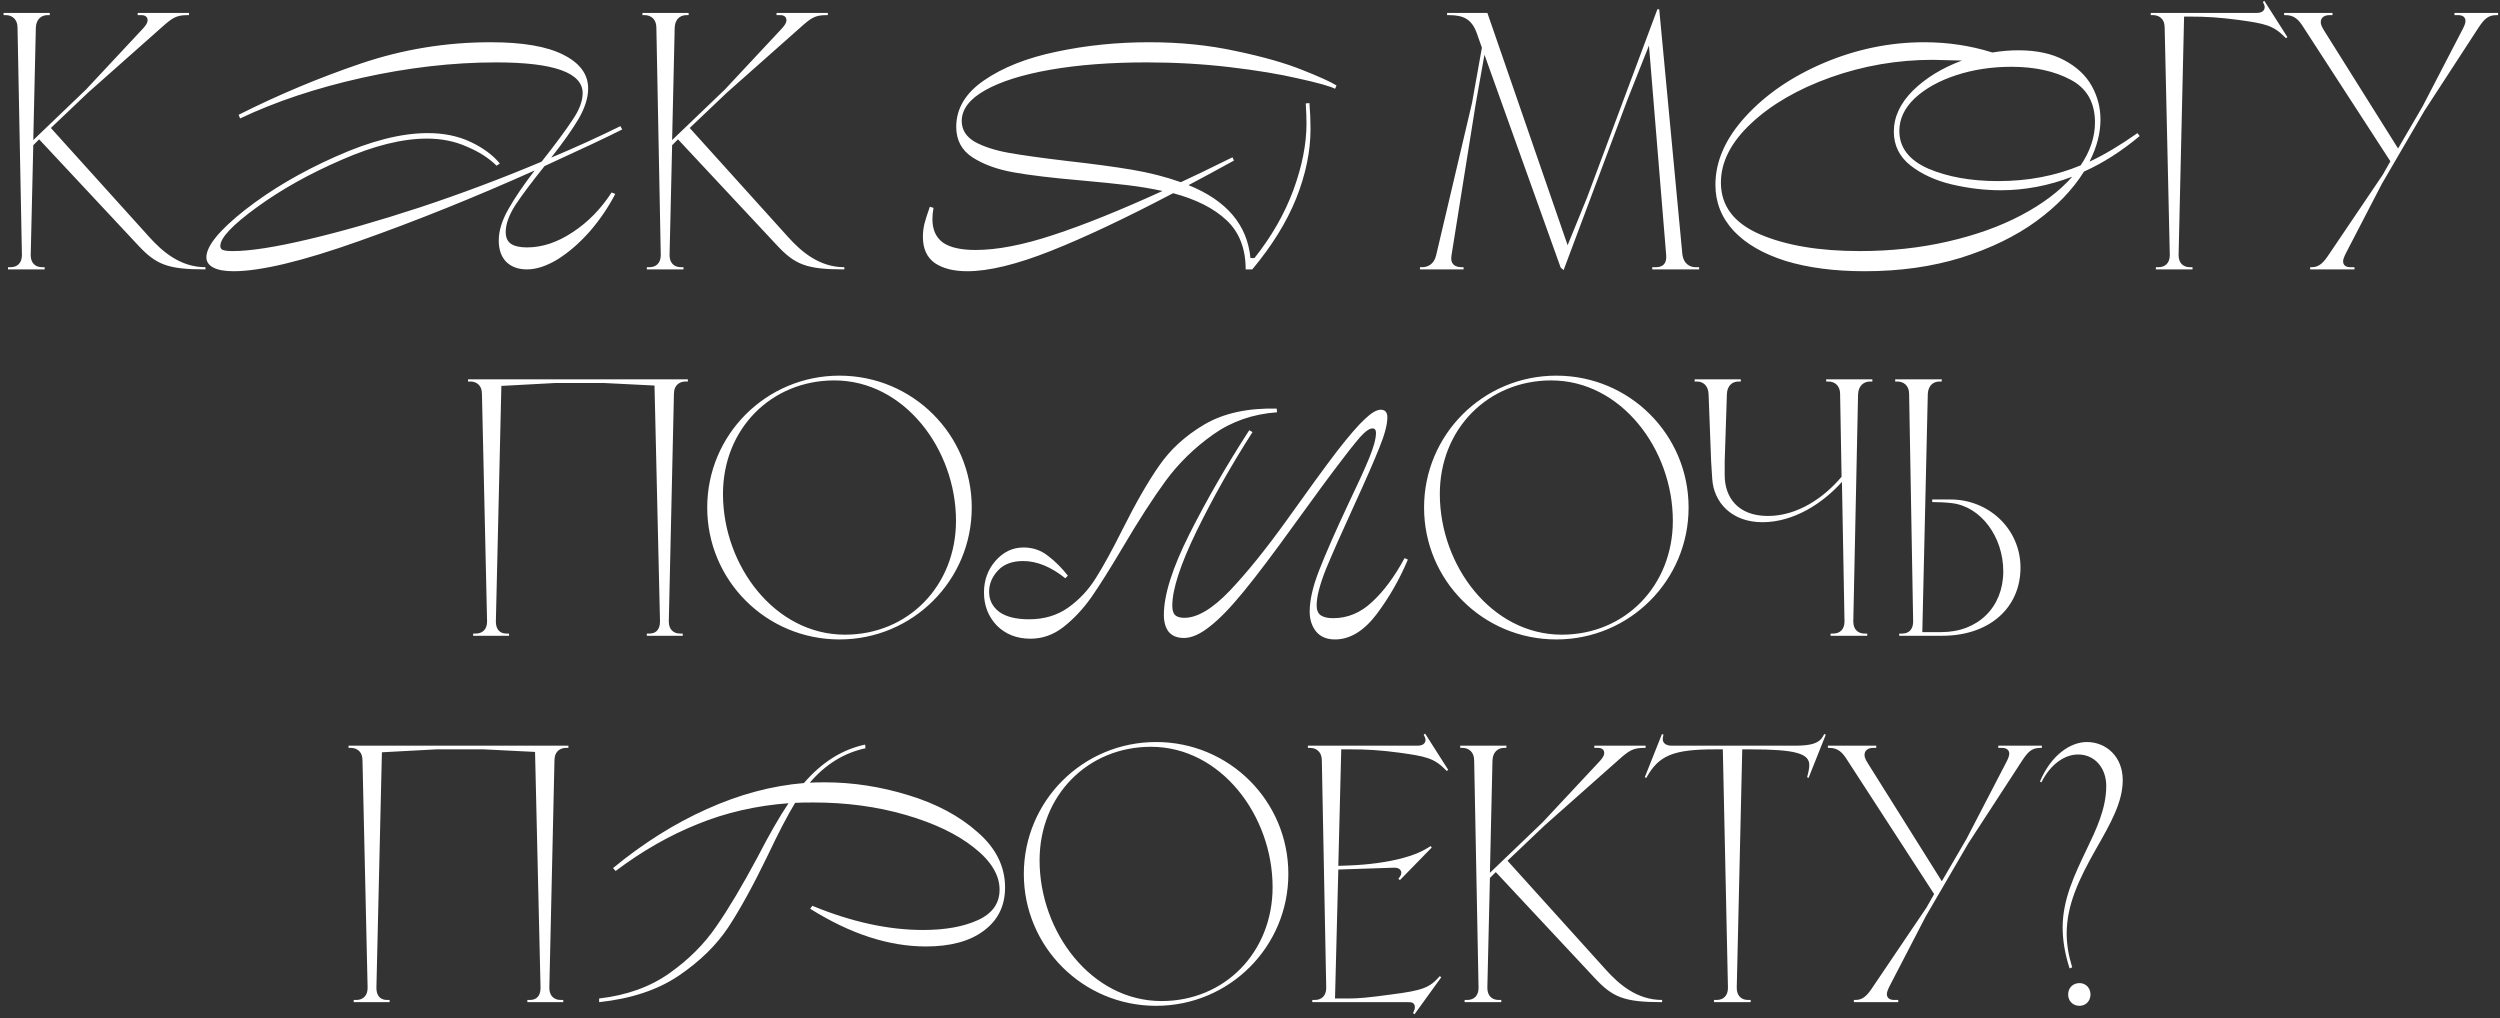 <?xml version="1.0" encoding="UTF-8"?> <svg xmlns="http://www.w3.org/2000/svg" width="464" height="189" viewBox="0 0 464 189" fill="none"><rect x="0" y="0" width="464" height="189" fill="#333333" stroke="none"/> <path d="M27.664 43.948L9.44 23.752L16.308 17.224L30.112 4.984C31.948 3.352 32.696 2.808 34.804 2.808H35.076V2.4H25.556V2.808H26.236C27.052 2.808 27.392 3.216 27.392 3.76C27.392 4.304 26.984 4.78 26.576 5.256L15.968 16.612L6.176 25.996L6.652 5.12C6.72 3.556 7.672 2.808 8.828 2.808H9.236V2.4H0.668V2.808H1.076C2.232 2.808 3.252 3.556 3.252 5.12L4.068 47.348C4.068 48.844 3.184 49.592 1.96 49.592H1.484V50H8.284V49.592H7.808C6.584 49.592 5.7 48.844 5.7 47.348L6.176 26.948L7.264 25.86L25.556 45.444C28.956 49.116 31.064 50 38.136 50V49.592C33.444 49.592 30.112 46.668 27.664 43.948ZM97.805 45.92C100.615 45.92 103.426 44.991 106.237 43.132C109.093 41.273 111.518 38.803 113.513 35.72L114.193 35.992C112.878 38.531 111.269 40.888 109.365 43.064C107.461 45.195 105.489 46.895 103.449 48.164C101.409 49.388 99.527 50 97.805 50C96.173 50 94.881 49.524 93.929 48.572C93.022 47.62 92.569 46.305 92.569 44.628C92.569 42.86 93.158 40.933 94.337 38.848C95.515 36.763 97.147 34.36 99.233 31.64C87.99 36.672 77.11 41.047 66.593 44.764C56.121 48.481 48.369 50.34 43.337 50.34C41.705 50.34 40.458 50.113 39.597 49.66C38.735 49.207 38.305 48.572 38.305 47.756C38.305 45.671 40.685 42.747 45.445 38.984C50.25 35.221 55.871 31.912 62.309 29.056C68.791 26.155 74.481 24.704 79.377 24.704C82.369 24.704 85.021 25.248 87.333 26.336C89.645 27.424 91.458 28.761 92.773 30.348L92.161 30.756C90.755 29.351 88.919 28.172 86.653 27.22C84.431 26.223 81.961 25.724 79.241 25.724C74.662 25.724 69.381 27.039 63.397 29.668C57.413 32.252 52.154 35.199 47.621 38.508C43.133 41.772 40.889 44.152 40.889 45.648C40.889 46.011 41.047 46.26 41.365 46.396C41.727 46.532 42.339 46.6 43.201 46.6C46.419 46.6 51.089 45.875 57.209 44.424C63.374 42.973 70.265 41.001 77.881 38.508C85.542 35.969 93.09 33.136 100.525 30.008C103.199 26.608 105.126 24.001 106.305 22.188C107.529 20.375 108.141 18.743 108.141 17.292C108.141 13.484 102.791 11.58 92.093 11.58C84.069 11.58 75.773 12.532 67.205 14.436C58.682 16.34 51.134 18.856 44.561 21.984L44.289 21.304C51.678 17.587 59.249 14.413 67.001 11.784C74.753 9.155 82.777 7.84 91.073 7.84C97.011 7.84 101.499 8.611 104.537 10.152C107.619 11.693 109.161 13.779 109.161 16.408C109.161 18.131 108.571 20.012 107.393 22.052C106.214 24.047 104.514 26.449 102.293 29.26C106.826 27.356 111.11 25.407 115.145 23.412L115.485 24.024C112.81 25.384 108.005 27.651 101.069 30.824C98.666 33.816 96.853 36.241 95.629 38.1C94.45 39.959 93.861 41.613 93.861 43.064C93.861 44.061 94.178 44.787 94.813 45.24C95.493 45.693 96.49 45.92 97.805 45.92ZM146.234 43.948L128.01 23.752L134.878 17.224L148.682 4.984C150.518 3.352 151.266 2.808 153.374 2.808H153.646V2.4H144.126V2.808H144.806C145.622 2.808 145.962 3.216 145.962 3.76C145.962 4.304 145.554 4.78 145.146 5.256L134.538 16.612L124.746 25.996L125.222 5.12C125.29 3.556 126.242 2.808 127.398 2.808H127.806V2.4H119.238V2.808H119.646C120.802 2.808 121.822 3.556 121.822 5.12L122.638 47.348C122.638 48.844 121.754 49.592 120.53 49.592H120.054V50H126.854V49.592H126.378C125.154 49.592 124.27 48.844 124.27 47.348L124.746 26.948L125.834 25.86L144.126 45.444C147.526 49.116 149.634 50 156.706 50V49.592C152.014 49.592 148.682 46.668 146.234 43.948ZM212.837 11.58C206.128 11.58 200.167 12.033 194.953 12.94C189.785 13.847 185.751 15.116 182.849 16.748C179.948 18.38 178.497 20.284 178.497 22.46C178.497 24.092 179.313 25.384 180.945 26.336C182.623 27.243 184.731 27.923 187.269 28.376C189.853 28.829 193.435 29.328 198.013 29.872C202.864 30.416 206.899 30.96 210.117 31.504C213.336 32.048 216.351 32.819 219.161 33.816C221.247 32.864 224.443 31.323 228.749 29.192L229.021 29.804C225.213 31.889 222.403 33.408 220.589 34.36C227.661 37.216 231.492 41.727 232.081 47.892H232.829C236.003 43.903 238.405 39.709 240.037 35.312C241.669 30.869 242.485 26.744 242.485 22.936C242.485 21.984 242.44 20.737 242.349 19.196L243.029 19.128C243.165 20.76 243.233 22.369 243.233 23.956C243.233 28.081 242.349 32.365 240.581 36.808C238.813 41.205 236.093 45.603 232.421 50H231.197C231.197 46.147 230.019 43.109 227.661 40.888C225.304 38.667 221.995 36.989 217.733 35.856C208.848 40.525 201.255 44.107 194.953 46.6C188.652 49.093 183.507 50.34 179.517 50.34C177.024 50.34 175.029 49.841 173.533 48.844C172.037 47.801 171.289 46.169 171.289 43.948C171.289 43.177 171.38 42.384 171.561 41.568C171.788 40.707 172.128 39.641 172.581 38.372L173.261 38.576C173.125 39.301 173.057 40.004 173.057 40.684C173.057 42.633 173.715 44.084 175.029 45.036C176.344 45.943 178.361 46.396 181.081 46.396C185.071 46.396 189.876 45.467 195.497 43.608C201.164 41.749 207.919 39.029 215.761 35.448C213.676 34.995 211.5 34.632 209.233 34.36C206.967 34.088 204.065 33.793 200.529 33.476C195.271 33.023 191.123 32.524 188.085 31.98C185.048 31.436 182.509 30.507 180.469 29.192C178.475 27.877 177.477 25.996 177.477 23.548C177.477 20.148 179.2 17.269 182.645 14.912C186.136 12.509 190.601 10.741 196.041 9.608C201.527 8.429 207.284 7.84 213.313 7.84C219.025 7.84 224.375 8.384 229.361 9.472C234.348 10.515 238.428 11.671 241.601 12.94C244.82 14.209 246.973 15.184 248.061 15.864L247.789 16.476C246.792 15.977 244.525 15.343 240.989 14.572C237.499 13.756 233.26 13.053 228.273 12.464C223.287 11.875 218.141 11.58 212.837 11.58ZM314.683 49.592C313.731 49.592 312.439 49.048 312.235 47.076L307.951 1.72H307.611L294.555 36.672L290.951 45.512L276.059 2.4H268.579V2.808H268.919C271.639 2.808 273.135 3.556 274.087 6.14L275.039 8.86L273.203 19.128L266.539 47.416C266.131 49.116 264.907 49.592 263.955 49.592H263.547V50H271.639V49.592H271.299C270.007 49.592 269.123 48.98 269.395 47.416L273.883 19.332L275.515 10.152L289.659 49.66L290.203 50.136L302.103 18.38L306.047 8.452L309.243 47.348C309.379 48.912 308.631 49.592 307.339 49.592H306.659V50H315.363V49.592H314.683ZM397.124 25.248C393.77 28.059 390.324 30.257 386.788 31.844C384.703 35.199 381.734 38.281 377.88 41.092C374.072 43.857 369.448 46.101 364.008 47.824C358.568 49.501 352.607 50.34 346.124 50.34C340.503 50.34 335.607 49.705 331.436 48.436C327.266 47.121 324.047 45.263 321.78 42.86C319.514 40.412 318.38 37.556 318.38 34.292C318.38 29.94 320.239 25.724 323.956 21.644C327.719 17.519 332.592 14.187 338.576 11.648C344.606 9.109 350.794 7.84 357.14 7.84C361.538 7.84 365.754 8.475 369.788 9.744C371.42 9.472 373.03 9.336 374.616 9.336C378.016 9.336 380.85 9.948 383.116 11.172C385.428 12.396 387.128 13.983 388.216 15.932C389.304 17.881 389.848 19.967 389.848 22.188C389.848 24.727 389.168 27.333 387.808 30.008C390.528 28.739 393.498 26.971 396.716 24.704L397.124 25.248ZM345.172 46.6C350.93 46.6 356.37 46.011 361.492 44.832C366.66 43.653 371.216 42.021 375.16 39.936C379.104 37.851 382.255 35.471 384.612 32.796C380.215 34.473 375.795 35.312 371.352 35.312C368.36 35.312 365.323 34.949 362.24 34.224C359.203 33.499 356.642 32.32 354.556 30.688C352.516 29.056 351.496 26.971 351.496 24.432C351.496 21.712 352.675 19.173 355.032 16.816C357.435 14.459 360.472 12.6 364.144 11.24L358.704 11.104C352.176 11.104 345.852 12.192 339.732 14.368C333.658 16.544 328.739 19.4 324.976 22.936C321.259 26.427 319.4 30.076 319.4 33.884C319.4 38.191 321.803 41.387 326.608 43.472C331.459 45.557 337.647 46.6 345.172 46.6ZM388.828 22.732C388.828 19.015 387.31 16.363 384.272 14.776C381.28 13.189 377.631 12.396 373.324 12.396C369.652 12.396 366.23 12.917 363.056 13.96C359.883 15.003 357.322 16.431 355.372 18.244C353.468 20.057 352.516 22.075 352.516 24.296C352.516 27.379 354.307 29.713 357.888 31.3C361.515 32.841 365.844 33.612 370.876 33.612C376.407 33.612 381.507 32.637 386.176 30.688C387.944 28.059 388.828 25.407 388.828 22.732ZM423.998 6.82L424.27 7.092L424.542 6.888L420.258 0.156L419.986 0.36L420.122 0.632C420.258 0.904 420.326 1.108 420.326 1.312C420.326 1.652 420.19 1.924 419.918 2.128C419.646 2.332 419.238 2.4 418.762 2.4H399.178V2.808H399.586C400.47 2.808 401.286 3.216 401.626 4.168C401.694 4.372 401.762 4.78 401.762 5.12L402.714 47.348C402.714 48.844 401.83 49.592 400.606 49.592H400.13V50H406.93V49.592H406.454C405.23 49.592 404.346 48.844 404.346 47.348L405.366 3.08H406.522C409.31 3.08 411.894 3.216 415.43 3.692C420.394 4.372 421.89 4.712 423.998 6.82ZM455.554 2.808H456.234C457.118 2.808 457.594 3.216 457.594 3.896C457.594 4.236 457.458 4.644 457.118 5.324L449.638 19.74L445.082 27.56L431.346 5.664C430.802 4.78 430.734 4.44 430.734 4.1C430.734 3.42 431.21 2.808 432.366 2.808H432.91V2.4H423.934V2.808H424.206C425.838 2.808 426.654 3.692 427.47 4.984L443.654 29.94L442.226 32.456L432.026 47.552C430.87 49.252 430.054 49.592 428.966 49.592H428.762V50H436.99V49.592H436.242C435.426 49.592 434.882 49.252 434.882 48.504C434.882 48.164 435.018 47.756 435.426 46.94L442.09 34.088L449.978 20.556L459.974 5.188C461.062 3.556 461.742 2.808 463.374 2.808H463.646V2.4H455.554V2.808ZM87.817 118H94.481V117.592H94.005C92.781 117.592 92.033 116.844 92.033 115.348L93.053 71.624L103.185 71.08H111.957L121.477 71.556L122.497 115.348C122.497 116.844 121.749 117.592 120.525 117.592H120.049V118H126.713V117.592H126.237C125.013 117.592 124.129 116.844 124.129 115.348L125.081 73.12C125.081 72.78 125.149 72.372 125.217 72.168C125.557 71.216 126.373 70.808 127.257 70.808H127.665V70.4H86.865V70.808H87.273C88.157 70.808 88.973 71.216 89.313 72.168C89.381 72.372 89.449 72.78 89.449 73.12L90.401 115.348C90.401 116.844 89.517 117.592 88.293 117.592H87.817V118ZM155.808 118.68C169.408 118.68 180.356 107.732 180.356 94.2C180.356 80.668 169.408 69.72 155.808 69.72C142.208 69.72 131.26 80.668 131.26 94.2C131.26 107.732 142.208 118.68 155.808 118.68ZM156.828 117.796C143.772 117.796 134.184 104.944 134.184 91.684C134.184 79.58 143.16 70.604 154.856 70.604C167.844 70.604 177.432 83.388 177.432 96.648C177.432 108.752 168.524 117.796 156.828 117.796ZM190.989 114.94C193.8 114.94 196.225 114.215 198.265 112.764C200.305 111.313 202.005 109.5 203.365 107.324C204.771 105.103 206.425 102.088 208.329 98.28C210.777 93.384 213.044 89.44 215.129 86.448C217.215 83.411 220.025 80.849 223.561 78.764C227.143 76.679 231.608 75.704 236.957 75.84L237.025 76.52C232.537 76.837 228.571 78.22 225.125 80.668C221.68 83.116 218.756 85.972 216.353 89.236C213.996 92.455 211.321 96.603 208.329 101.68C206.017 105.579 204.091 108.639 202.549 110.86C201.008 113.036 199.285 114.872 197.381 116.368C195.523 117.819 193.483 118.544 191.261 118.544C188.723 118.544 186.637 117.728 185.005 116.096C183.419 114.419 182.625 112.379 182.625 109.976C182.625 107.709 183.328 105.76 184.733 104.128C186.184 102.451 187.929 101.612 189.969 101.612C191.692 101.612 193.211 102.133 194.525 103.176C195.885 104.219 197.109 105.443 198.197 106.848L197.721 107.324C195.047 105.193 192.44 104.128 189.901 104.128C187.861 104.128 186.297 104.717 185.209 105.896C184.121 107.075 183.577 108.389 183.577 109.84C183.577 111.381 184.212 112.628 185.481 113.58C186.751 114.487 188.587 114.94 190.989 114.94ZM238.793 96.58C242.828 90.913 245.933 86.652 248.109 83.796C250.331 80.94 252.053 78.945 253.277 77.812C254.501 76.633 255.499 76.044 256.269 76.044C257.085 76.044 257.493 76.52 257.493 77.472C257.493 78.787 256.995 80.668 255.997 83.116C255.045 85.519 253.459 89.145 251.237 93.996C248.971 98.937 247.248 102.836 246.069 105.692C244.936 108.548 244.369 110.769 244.369 112.356C244.369 113.217 244.619 113.829 245.117 114.192C245.661 114.555 246.432 114.736 247.429 114.736C250.104 114.736 252.507 113.739 254.637 111.744C256.813 109.749 258.831 107.029 260.689 103.584L261.301 103.856C259.76 107.528 257.811 110.928 255.453 114.056C253.096 117.139 250.535 118.68 247.769 118.68C246.273 118.68 245.117 118.204 244.301 117.252C243.485 116.255 243.077 115.008 243.077 113.512C243.077 111.381 243.667 108.82 244.845 105.828C246.024 102.791 247.815 98.711 250.217 93.588C251.94 90.007 253.232 87.173 254.093 85.088C254.955 83.003 255.385 81.416 255.385 80.328C255.385 79.784 255.159 79.512 254.705 79.512C254.297 79.512 253.753 79.829 253.073 80.464C252.393 81.099 251.056 82.731 249.061 85.36C247.067 87.944 244.075 92.001 240.085 97.532C236.368 102.7 233.285 106.78 230.837 109.772C228.435 112.719 226.327 114.895 224.513 116.3C222.745 117.705 221.159 118.408 219.753 118.408C218.484 118.408 217.532 118.023 216.897 117.252C216.308 116.481 216.013 115.439 216.013 114.124C216.013 110.407 217.6 105.397 220.773 99.096C223.947 92.795 227.641 86.38 231.857 79.852L232.469 80.192C228.571 86.267 225.103 92.409 222.065 98.62C219.073 104.785 217.577 109.387 217.577 112.424C217.577 113.195 217.736 113.761 218.053 114.124C218.416 114.487 219.005 114.668 219.821 114.668C222.224 114.668 225.035 112.991 228.253 109.636C231.472 106.236 234.985 101.884 238.793 96.58ZM288.855 118.68C302.455 118.68 313.403 107.732 313.403 94.2C313.403 80.668 302.455 69.72 288.855 69.72C275.255 69.72 264.307 80.668 264.307 94.2C264.307 107.732 275.255 118.68 288.855 118.68ZM289.875 117.796C276.819 117.796 267.231 104.944 267.231 91.684C267.231 79.58 276.207 70.604 287.903 70.604C300.891 70.604 310.479 83.388 310.479 96.648C310.479 108.752 301.571 117.796 289.875 117.796ZM339.756 118H346.556V117.592H346.08C344.856 117.592 343.972 116.844 343.972 115.348L344.856 73.188C344.924 71.556 345.944 70.808 347.1 70.808H347.508V70.4H338.94V70.808H339.348C340.504 70.808 341.524 71.556 341.524 73.12L341.796 88.488C338.532 92.364 333.636 95.764 328.128 95.764C322.484 95.764 320.104 92.228 320.104 88.216V85.564L320.512 73.12C320.58 71.556 321.532 70.808 322.688 70.808H323.096V70.4H314.528V70.808H314.936C316.092 70.808 317.044 71.556 317.112 73.12L317.588 85.7L317.792 88.896C318.064 93.18 321.328 96.92 327.108 96.92C332.956 96.92 338.328 93.384 341.864 89.44L342.34 115.348C342.34 116.844 341.456 117.592 340.232 117.592H339.756V118ZM352.496 118H360.452C369.292 118 375.004 112.764 375.004 105.352C375.004 98.212 369.156 92.704 362.016 92.704H358.616V93.18C359.704 93.18 361.2 93.248 362.288 93.384C367.796 94.064 371.808 99.776 371.808 106.032C371.808 112.696 367.116 117.32 360.316 117.32H356.78L357.8 73.12C357.868 71.556 358.82 70.808 359.976 70.808H360.384V70.4H351.748V70.808H352.156C353.312 70.808 354.332 71.556 354.332 73.12L355.08 115.348C355.08 116.844 354.264 117.592 353.04 117.592H352.496V118ZM65.645 186H72.309V185.592H71.833C70.609 185.592 69.861 184.844 69.861 183.348L70.881 139.624L81.013 139.08H89.785L99.305 139.556L100.325 183.348C100.325 184.844 99.577 185.592 98.353 185.592H97.877V186H104.541V185.592H104.065C102.841 185.592 101.957 184.844 101.957 183.348L102.909 141.12C102.909 140.78 102.977 140.372 103.045 140.168C103.385 139.216 104.201 138.808 105.085 138.808H105.493V138.4H64.693V138.808H65.101C65.985 138.808 66.801 139.216 67.141 140.168C67.209 140.372 67.277 140.78 67.277 141.12L68.229 183.348C68.229 184.844 67.345 185.592 66.121 185.592H65.645V186ZM153.085 145.2C158.253 145.2 163.421 145.993 168.589 147.58C173.802 149.167 178.086 151.456 181.441 154.448C184.841 157.395 186.541 160.817 186.541 164.716C186.541 168.116 185.226 170.791 182.597 172.74C180.013 174.689 176.431 175.664 171.853 175.664C164.962 175.664 157.799 173.329 150.365 168.66L150.773 168.116C158.026 171.108 164.871 172.604 171.309 172.604C175.434 172.604 178.834 171.992 181.509 170.768C184.183 169.544 185.521 167.663 185.521 165.124C185.521 162.404 183.934 159.797 180.761 157.304C177.633 154.811 173.417 152.793 168.113 151.252C162.809 149.711 157.097 148.94 150.977 148.94C149.481 148.94 148.347 148.963 147.577 149.008C146.171 151.32 144.471 154.584 142.477 158.8C139.847 164.24 137.422 168.66 135.201 172.06C132.979 175.415 129.897 178.429 125.953 181.104C122.054 183.733 117.135 185.365 111.197 186V185.32C116.319 184.731 120.671 183.167 124.253 180.628C127.834 178.089 130.735 175.188 132.957 171.924C135.223 168.66 137.762 164.399 140.573 159.14C142.749 154.924 144.675 151.569 146.353 149.076C140.323 149.529 134.702 150.821 129.489 152.952C124.275 155.037 119.198 157.939 114.257 161.656L113.781 161.112C119.402 156.488 125.205 152.839 131.189 150.164C137.218 147.444 143.225 145.835 149.209 145.336C152.518 141.483 156.303 139.103 160.565 138.196L160.633 138.876C156.643 139.737 153.198 141.868 150.297 145.268C150.931 145.223 151.861 145.2 153.085 145.2ZM214.57 186.68C228.17 186.68 239.118 175.732 239.118 162.2C239.118 148.668 228.17 137.72 214.57 137.72C200.97 137.72 190.022 148.668 190.022 162.2C190.022 175.732 200.97 186.68 214.57 186.68ZM215.59 185.796C202.534 185.796 192.946 172.944 192.946 159.684C192.946 147.58 201.922 138.604 213.618 138.604C226.606 138.604 236.194 151.388 236.194 164.648C236.194 176.752 227.286 185.796 215.59 185.796ZM262.263 188.04L262.535 188.244L267.499 181.376L267.227 181.172C265.323 183.348 264.031 183.824 258.251 184.572C253.763 185.184 252.063 185.32 250.227 185.32H247.779L248.391 161.384L258.659 161.044C259.203 161.044 259.407 161.112 259.543 161.18C259.815 161.316 260.087 161.588 260.087 161.996C260.087 162.336 259.883 162.676 259.543 163.084L259.815 163.356L265.731 157.304L265.527 157.032L264.983 157.372C263.759 158.12 262.331 158.732 260.291 159.276C257.435 160.024 254.035 160.5 250.227 160.636L248.391 160.704L248.935 139.08H250.771C253.559 139.08 256.143 139.216 259.679 139.692C264.643 140.372 266.139 140.712 268.247 142.82L268.519 143.092L268.791 142.888L264.507 136.156L264.235 136.36L264.371 136.632C264.507 136.904 264.575 137.108 264.575 137.312C264.575 137.652 264.439 137.924 264.167 138.128C263.895 138.332 263.487 138.4 263.011 138.4H242.747V138.808H243.155C244.311 138.808 245.331 139.556 245.331 141.12L246.147 183.348C246.147 184.844 245.263 185.592 244.039 185.592H243.563V186H261.107C261.651 186 261.855 186 262.059 186.068C262.399 186.204 262.603 186.476 262.603 186.952C262.603 187.224 262.467 187.632 262.263 188.04ZM298.016 179.948L279.792 159.752L286.66 153.224L300.464 140.984C302.3 139.352 303.048 138.808 305.156 138.808H305.428V138.4H295.908V138.808H296.588C297.404 138.808 297.744 139.216 297.744 139.76C297.744 140.304 297.336 140.78 296.928 141.256L286.32 152.612L276.528 161.996L277.004 141.12C277.072 139.556 278.024 138.808 279.18 138.808H279.588V138.4H271.02V138.808H271.428C272.584 138.808 273.604 139.556 273.604 141.12L274.42 183.348C274.42 184.844 273.536 185.592 272.312 185.592H271.836V186H278.636V185.592H278.16C276.936 185.592 276.052 184.844 276.052 183.348L276.528 162.948L277.616 161.86L295.908 181.444C299.308 185.116 301.416 186 308.488 186V185.592C303.796 185.592 300.464 182.668 298.016 179.948ZM318.124 186H324.924V185.592H324.448C323.156 185.592 322.34 184.776 322.34 183.348L323.36 139.08H324.788C333.22 139.08 335.804 139.828 335.804 142.004C335.804 142.548 335.668 143.296 335.396 144.248L335.668 144.384L338.864 136.36L338.592 136.224L338.32 136.7C337.64 137.924 336.212 138.4 333.152 138.4H310.304C309.216 138.4 308.604 137.924 308.604 137.176C308.604 136.972 308.672 136.632 308.74 136.36L308.468 136.224L305.272 144.248L305.544 144.384C307.856 140.236 310.44 139.08 318.328 139.08H319.756L320.708 183.348C320.708 184.776 319.892 185.592 318.6 185.592H318.124V186ZM370.877 138.808H371.557C372.441 138.808 372.917 139.216 372.917 139.896C372.917 140.236 372.781 140.644 372.441 141.324L364.961 155.74L360.405 163.56L346.669 141.664C346.125 140.78 346.057 140.44 346.057 140.1C346.057 139.42 346.533 138.808 347.689 138.808H348.233V138.4H339.257V138.808H339.529C341.161 138.808 341.977 139.692 342.793 140.984L358.977 165.94L357.549 168.456L347.349 183.552C346.193 185.252 345.377 185.592 344.289 185.592H344.085V186H352.313V185.592H351.565C350.749 185.592 350.205 185.252 350.205 184.504C350.205 184.164 350.341 183.756 350.749 182.94L357.413 170.088L365.301 156.556L375.297 141.188C376.385 139.556 377.065 138.808 378.697 138.808H378.969V138.4H370.877V138.808ZM384.12 179.744L384.596 179.54C383.916 177.296 383.576 175.256 383.576 173.284C383.576 167.98 385.82 163.22 389.016 157.576C391.736 152.816 393.98 148.872 393.98 144.792C393.98 140.44 390.92 137.72 387.316 137.72C384.256 137.72 380.652 140.168 378.612 145.064L378.884 145.2C380.584 141.8 383.236 140.032 385.684 140.032C388.812 140.032 390.92 142.548 390.92 145.88C390.92 150.096 389.016 154.04 387.316 157.576C385.004 162.404 382.828 166.96 382.828 172.128C382.828 174.508 383.236 177.024 384.12 179.744ZM385.956 186.68C387.112 186.68 387.996 185.796 387.996 184.572C387.996 183.348 387.112 182.464 385.956 182.464C384.732 182.464 383.848 183.348 383.848 184.572C383.848 185.796 384.732 186.68 385.956 186.68Z" fill="white"></path> </svg> 